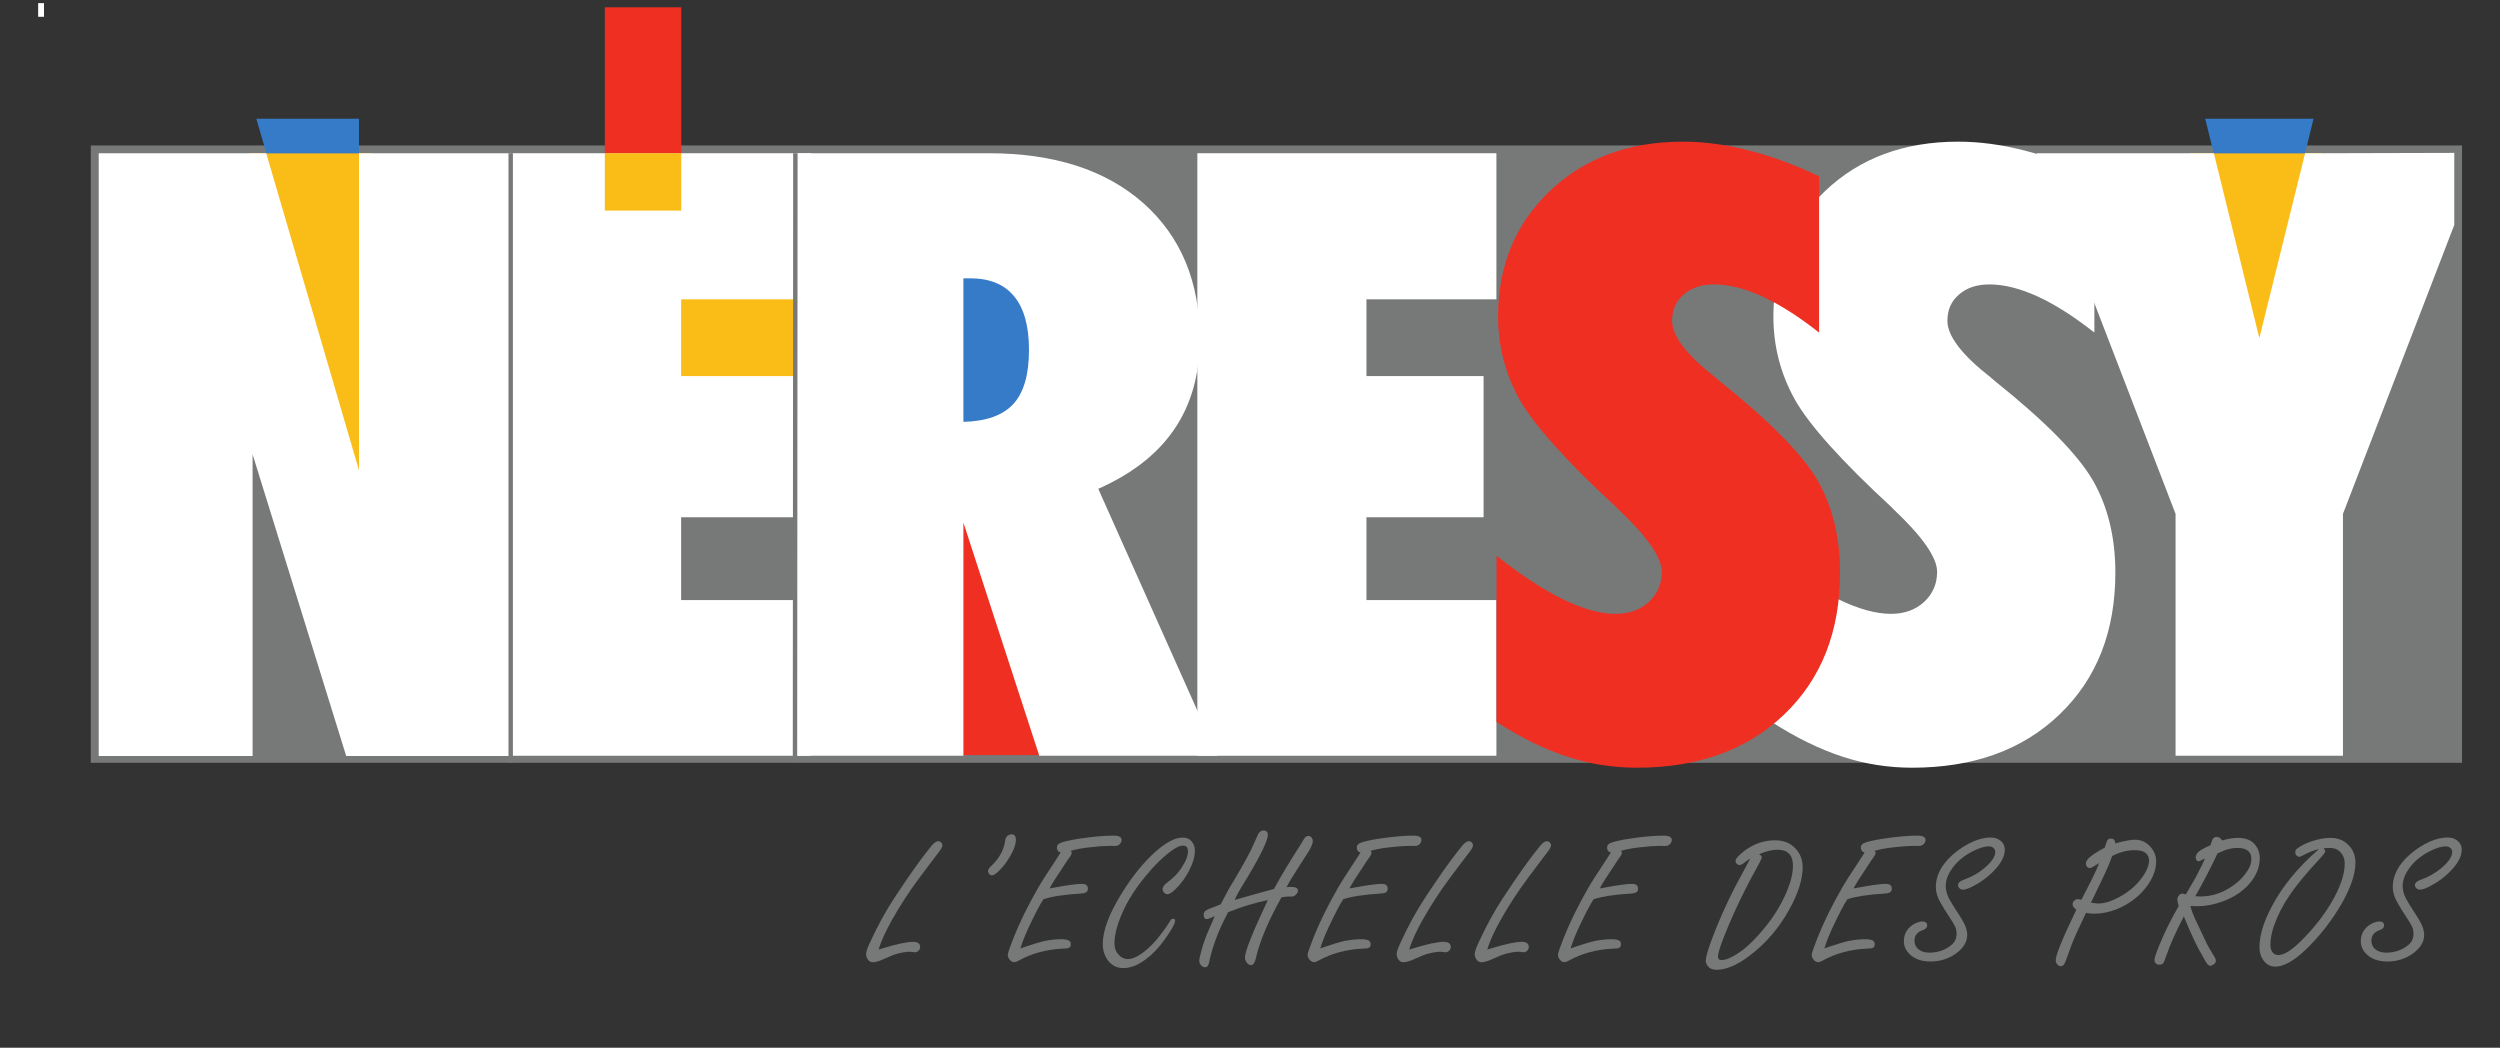 <?xml version="1.0" encoding="UTF-8" standalone="no"?>
<svg
   xmlns:dc="http://purl.org/dc/elements/1.1/"
   xmlns:cc="http://creativecommons.org/ns#"
   xmlns:rdf="http://www.w3.org/1999/02/22-rdf-syntax-ns#"
   xmlns:svg="http://www.w3.org/2000/svg"
   xmlns="http://www.w3.org/2000/svg"
   viewBox="0 0 349.333 146.4"
   height="146.4"
   width="349.333"
   xml:space="preserve"
   id="svg2"
   version="1.1"><rect x="0" y="0" width="349.333" height="146.4" fill="#333333" stroke="none"/><defs
     id="defs6"><clipPath
       id="clipPath40"
       clipPathUnits="userSpaceOnUse"><path
         id="path38"
         d="M 0,109.8 H 262 V 0 H 0 Z" /></clipPath><clipPath
       id="clipPath94"
       clipPathUnits="userSpaceOnUse"><path
         id="path92"
         d="M 0,109.8 H 262 V 0 H 0 Z" /></clipPath></defs><g
     transform="matrix(1.333,0,0,-1.333,0,146.4)"
     id="g10"><path
       id="path12"
       style="fill:#777979;fill-opacity:1;fill-rule:evenodd;stroke:#777979;stroke-width:1.623;stroke-linecap:round;stroke-linejoin:miter;stroke-miterlimit:2.613;stroke-dasharray:none;stroke-opacity:1"
       d="M 10.327,93.765 H 257.273 V 30.676 H 10.327 Z" /><path
       id="path14"
       style="fill:#357bc8;fill-opacity:1;fill-rule:evenodd;stroke:none"
       d="m 99.619,81.943 h 9.435 V 64.167 h -9.435 z" /><path
       id="path16"
       style="fill:#fabc17;fill-opacity:1;fill-rule:evenodd;stroke:none"
       d="M 68.017,80.188 H 84.915 V 69.215 H 68.017 Z" /><g
       transform="translate(110.758,30.676)"
       id="g18"><path
         id="path20"
         style="fill:#ef2f22;fill-opacity:1;fill-rule:evenodd;stroke:none"
         d="M 0,0 -10.946,29.549 -10.897,0 Z" /></g><g
       transform="translate(229.559,93.765)"
       id="g22"><path
         id="path24"
         style="fill:#fabc17;fill-opacity:1;fill-rule:evenodd;stroke:none"
         d="M 0,0 7.436,-22.307 13.971,0 Z" /></g><g
       transform="translate(26.099,93.765)"
       id="g26"><path
         id="path28"
         style="fill:#fabc17;fill-opacity:1;fill-rule:evenodd;stroke:none"
         d="M 0,0 12.619,-40.332 12.843,0 Z" /></g><g
       transform="translate(213.492,93.759)"
       id="g30"><path
         id="path32"
         style="fill:#ffffff;fill-opacity:1;fill-rule:evenodd;stroke:none"
         d="M 0,0 H 18.578 L 23.346,-19.372 28.143,0 43.781,0.042 v -7.55 L 32.111,-37.8 V -63.153 H 14.564 V -37.8 Z" /></g><g
       id="g34"><g
         clip-path="url(#clipPath40)"
         id="g36"><g
           transform="translate(185.72,51.575)"
           id="g42"><path
             id="path44"
             style="fill:#ffffff;fill-opacity:1;fill-rule:evenodd;stroke:none"
             d="m 0,0 c 2.511,-1.992 4.827,-3.497 6.937,-4.546 2.126,-1.031 3.97,-1.549 5.564,-1.549 1.414,0 2.566,0.413 3.482,1.253 0.901,0.843 1.357,1.89 1.357,3.16 0,1.491 -1.534,3.689 -4.588,6.567 L 12.589,5.061 C 7.306,9.932 3.927,13.71 2.421,16.38 c -1.49,2.688 -2.243,5.58 -2.243,8.693 0,5.326 1.817,9.726 5.43,13.164 3.616,3.438 8.267,5.166 13.948,5.166 2.213,0 4.515,-0.31 6.892,-0.917 2.389,-0.605 4.839,-1.504 7.377,-2.714 V 23.39 c -2.111,1.669 -4.088,2.923 -5.932,3.778 -1.844,0.843 -3.529,1.27 -5.064,1.27 -1.327,0 -2.389,-0.352 -3.198,-1.063 -0.815,-0.695 -1.212,-1.608 -1.212,-2.745 0,-1.608 1.519,-3.585 4.545,-5.948 l 0.517,-0.441 c 5.253,-4.206 8.647,-7.674 10.211,-10.389 1.551,-2.731 2.332,-5.934 2.332,-9.623 0,-6.168 -1.948,-11.126 -5.845,-14.861 -3.88,-3.732 -9.044,-5.592 -15.479,-5.592 -2.479,0 -4.914,0.383 -7.306,1.166 C 5.005,-20.277 2.54,-19.065 0,-17.43 Z" /></g><g
           transform="translate(10.348,30.58)"
           id="g46"><path
             id="path48"
             style="fill:#ffffff;fill-opacity:1;fill-rule:evenodd;stroke:none"
             d="M 0,0 V 63.179 H 17.56 L 27.285,29.942 V 63.179 H 43.281 V 0 H 25.943 L 16.129,31.625 V 0 Z" /></g><g
           transform="translate(53.676,30.605)"
           id="g50"><path
             id="path52"
             style="fill:#ffffff;fill-opacity:1;fill-rule:evenodd;stroke:none"
             d="M 0,0 V 63.159 H 31.347 V 47.846 H 17.724 V 39.799 H 30.003 V 25.001 H 17.724 V 16.318 H 31.347 V 0 Z" /></g><g
           transform="translate(83.353,30.605)"
           id="g54"><path
             id="path56"
             style="fill:#ffffff;fill-opacity:1;fill-rule:evenodd;stroke:none"
             d="m 0,0 v 63.159 h 20.277 c 6.862,0 12.263,-1.74 16.219,-5.226 3.938,-3.501 5.918,-8.242 5.918,-14.236 0,-3.691 -0.888,-6.853 -2.658,-9.451 -1.769,-2.614 -4.443,-4.696 -7.983,-6.262 L 44.274,0 H 25.59 L 17.637,24.441 V 0 Z M 17.637,50.048 V 35 c 2.389,0.058 4.131,0.679 5.237,1.875 1.091,1.194 1.638,3.085 1.638,5.656 0,2.494 -0.517,4.386 -1.567,5.639 -1.03,1.256 -2.567,1.878 -4.615,1.878 z" /></g><g
           transform="translate(125.514,30.605)"
           id="g58"><path
             id="path60"
             style="fill:#ffffff;fill-opacity:1;fill-rule:evenodd;stroke:none"
             d="M 0,0 V 63.159 H 31.348 V 47.846 H 17.725 V 39.799 H 30.004 V 25.001 H 17.725 V 16.318 H 31.348 V 0 Z" /></g><g
           transform="translate(156.875,51.575)"
           id="g62"><path
             id="path64"
             style="fill:#ef2f22;fill-opacity:1;fill-rule:evenodd;stroke:none"
             d="m 0,0 c 2.509,-1.992 4.811,-3.508 6.924,-4.546 2.12,-1.041 3.971,-1.549 5.562,-1.549 1.416,0 2.569,0.413 3.485,1.253 0.9,0.843 1.355,1.89 1.355,3.16 0,1.491 -1.533,3.689 -4.587,6.567 L 12.576,5.061 C 7.295,9.932 3.913,13.71 2.408,16.38 c -1.489,2.688 -2.243,5.58 -2.243,8.693 0,5.326 1.817,9.726 5.431,13.164 3.617,3.438 8.265,5.166 13.945,5.166 2.215,0 4.518,-0.31 6.893,-0.917 2.39,-0.605 4.839,-1.504 7.377,-2.714 V 23.39 c -2.11,1.669 -4.086,2.923 -5.932,3.778 -1.844,0.843 -3.527,1.27 -5.063,1.27 -1.327,0 -2.388,-0.352 -3.199,-1.063 -0.814,-0.695 -1.211,-1.608 -1.211,-2.745 0,-1.608 1.518,-3.585 4.545,-5.948 l 0.518,-0.441 c 5.253,-4.206 8.645,-7.674 10.211,-10.389 1.549,-2.731 2.33,-5.934 2.33,-9.623 0,-6.168 -1.947,-11.126 -5.844,-14.861 -3.88,-3.732 -9.046,-5.592 -15.48,-5.592 -2.479,0 -4.914,0.384 -7.303,1.166 C 4.99,-20.277 2.54,-19.065 0,-17.43 Z" /></g><g
           transform="translate(26.87,97.383)"
           id="g66"><path
             id="path68"
             style="fill:#357bc8;fill-opacity:1;fill-rule:evenodd;stroke:none"
             d="M 0,0 H 10.759 V -3.619 H 1.057 Z" /></g><g
           transform="translate(231.162,97.383)"
           id="g70"><path
             id="path72"
             style="fill:#357bc8;fill-opacity:1;fill-rule:evenodd;stroke:none"
             d="m 0,0 h 11.357 l -0.89,-3.619 H 0.898 Z" /></g><g
           transform="translate(53.533,93.765)"
           id="g74"><path
             id="path76"
             style="fill:none;stroke:#777979;stroke-width:0.463;stroke-linecap:butt;stroke-linejoin:miter;stroke-miterlimit:2.613;stroke-dasharray:none;stroke-opacity:1"
             d="M 0,0 V -63.882" /></g><g
           transform="translate(83.377,93.765)"
           id="g78"><path
             id="path80"
             style="fill:none;stroke:#777979;stroke-width:0.463;stroke-linecap:butt;stroke-linejoin:miter;stroke-miterlimit:2.613;stroke-dasharray:none;stroke-opacity:1"
             d="M 0,0 -0.042,-63.819" /></g><path
           id="path82"
           style="fill:#ef2f22;fill-opacity:1;fill-rule:evenodd;stroke:none"
           d="m 63.401,109.062 h 8.014 V 93.76 h -8.014 z" /><path
           id="path84"
           style="fill:#fabc17;fill-opacity:1;fill-rule:evenodd;stroke:none"
           d="m 63.401,93.762 h 8.014 V 87.75 h -8.014 z" /><path
           id="path86"
           style="fill:#ffffff;fill-opacity:1;fill-rule:nonzero;stroke:none"
           d="M 4.612,108.067 H 4 v 1.433 h 0.612 z" /></g></g><g
       id="g88"><g
         clip-path="url(#clipPath94)"
         id="g90"><g
           transform="translate(92.098,10.29)"
           id="g96"><path
             id="path98"
             style="fill:#777979;fill-opacity:1;fill-rule:evenodd;stroke:none"
             d="m 0,0 c 0.178,0.049 0.307,0.09 0.391,0.115 1.503,0.461 2.583,0.694 3.233,0.694 0.486,0 0.733,-0.184 0.733,-0.547 0,-0.143 -0.056,-0.27 -0.167,-0.383 -0.109,-0.109 -0.233,-0.164 -0.37,-0.164 -0.066,0 -0.16,0.01 -0.283,0.027 -0.106,0.02 -0.189,0.029 -0.257,0.029 -0.383,0 -0.886,-0.085 -1.512,-0.261 C 1.541,-0.561 1.101,-0.744 0.45,-1.037 0.014,-1.234 -0.346,-1.33 -0.623,-1.33 c -0.203,0 -0.37,0.092 -0.5,0.283 -0.123,0.176 -0.187,0.363 -0.187,0.557 0,0.24 0.133,0.646 0.404,1.219 0.813,1.774 1.683,3.361 2.617,4.767 1.333,2.021 2.37,3.5 3.103,4.443 0.204,0.253 0.404,0.511 0.607,0.771 0.319,0.43 0.597,0.646 0.83,0.646 0.116,0 0.22,-0.046 0.313,-0.136 0.083,-0.094 0.127,-0.188 0.127,-0.283 0,-0.145 -0.11,-0.368 -0.334,-0.665 C 6.314,10.213 6.044,9.859 5.547,9.206 4.624,7.989 3.934,7.06 3.48,6.413 3.03,5.77 2.547,5.022 2.03,4.18 1.023,2.517 0.348,1.125 0,0" /></g><g
           transform="translate(106.032,22.369)"
           id="g100"><path
             id="path102"
             style="fill:#777979;fill-opacity:1;fill-rule:evenodd;stroke:none"
             d="M 0,0 C 0.304,0 0.457,-0.193 0.457,-0.576 0.457,-1.17 0.13,-1.943 -0.53,-2.9 -0.797,-3.293 -1.11,-3.649 -1.477,-3.977 -1.71,-4.189 -1.9,-4.297 -2.044,-4.297 c -0.137,0 -0.246,0.061 -0.33,0.184 -0.06,0.08 -0.09,0.17 -0.09,0.273 0,0.144 0.141,0.344 0.42,0.598 0.797,0.76 1.261,1.652 1.398,2.676 0.033,0.187 0.12,0.334 0.262,0.439 C -0.253,-0.043 -0.127,0 0,0" /></g><g
           transform="translate(110.022,16.693)"
           id="g104"><path
             id="path106"
             style="fill:#777979;fill-opacity:1;fill-rule:evenodd;stroke:none"
             d="m 0,0 0.39,0.07 c 1.44,0.273 2.443,0.409 3.01,0.409 0.41,0 0.614,-0.167 0.614,-0.497 0,-0.209 -0.081,-0.349 -0.244,-0.419 -0.11,-0.053 -0.3,-0.086 -0.567,-0.1 -1.686,-0.104 -2.97,-0.301 -3.847,-0.594 -0.346,-0.515 -0.85,-1.476 -1.513,-2.883 -0.387,-0.821 -0.687,-1.577 -0.9,-2.274 0.15,0.051 0.296,0.103 0.44,0.156 0.964,0.324 1.674,0.537 2.13,0.635 0.603,0.115 1.174,0.176 1.707,0.176 0.353,0 0.613,-0.043 0.783,-0.127 0.146,-0.073 0.224,-0.209 0.224,-0.41 0,-0.204 -0.09,-0.336 -0.274,-0.399 -0.083,-0.027 -0.287,-0.045 -0.606,-0.051 -1.724,-0.089 -3.261,-0.513 -4.611,-1.269 -0.173,-0.098 -0.323,-0.147 -0.447,-0.147 -0.183,0 -0.347,0.094 -0.489,0.284 -0.124,0.156 -0.184,0.316 -0.184,0.48 0,0.158 0.203,0.76 0.613,1.795 0.621,1.568 1.464,3.288 2.531,5.157 0.32,0.565 0.923,1.522 1.816,2.862 0.2,0.312 0.397,0.619 0.587,0.916 C 0.899,3.836 0.77,4.01 0.77,4.289 c 0,0.207 0.106,0.36 0.313,0.457 0.34,0.156 0.99,0.311 1.953,0.46 C 4.477,5.426 5.696,5.539 6.7,5.539 7.267,5.539 7.55,5.39 7.55,5.09 7.55,4.879 7.45,4.706 7.257,4.562 7.156,4.489 7.003,4.453 6.787,4.453 6.773,4.453 6.7,4.456 6.563,4.463 H 6.24 C 5.77,4.463 5.094,4.416 4.21,4.316 3.439,4.232 2.78,4.109 2.227,3.946 2.29,3.85 2.323,3.77 2.323,3.713 2.323,3.603 2.17,3.346 1.866,2.949 L 1.396,2.227 C 0.727,1.24 0.26,0.496 0,0" /></g><g
           transform="translate(123.966,22.025)"
           id="g108"><path
             id="path110"
             style="fill:#777979;fill-opacity:1;fill-rule:evenodd;stroke:none"
             d="m 0,0 c 0.437,0 0.771,-0.156 1.004,-0.469 0.189,-0.247 0.283,-0.547 0.283,-0.896 0,-0.634 -0.21,-1.351 -0.634,-2.16 -0.37,-0.698 -0.833,-1.321 -1.386,-1.873 -0.364,-0.358 -0.651,-0.538 -0.86,-0.538 -0.136,0 -0.263,0.067 -0.381,0.204 -0.083,0.099 -0.126,0.21 -0.126,0.334 0,0.226 0.197,0.486 0.596,0.779 0.561,0.416 1.004,0.873 1.337,1.37 0.487,0.714 0.733,1.319 0.733,1.813 0,0.204 -0.045,0.354 -0.132,0.45 -0.087,0.097 -0.22,0.146 -0.397,0.146 -0.357,0 -0.864,-0.26 -1.523,-0.779 -0.747,-0.586 -1.537,-1.383 -2.37,-2.393 -1.064,-1.284 -1.871,-2.547 -2.424,-3.791 -0.574,-1.286 -0.861,-2.389 -0.861,-3.3 0,-0.437 0.127,-0.806 0.381,-1.113 0.28,-0.344 0.623,-0.517 1.027,-0.517 0.703,0 1.589,0.546 2.656,1.64 0.32,0.332 0.707,0.813 1.164,1.447 0.297,0.404 0.49,0.691 0.573,0.857 0.1,0.189 0.213,0.283 0.343,0.283 0.143,0 0.214,-0.066 0.214,-0.203 0,-0.293 -0.363,-0.949 -1.094,-1.974 -0.603,-0.853 -1.273,-1.55 -2,-2.089 -0.82,-0.608 -1.597,-0.907 -2.326,-0.907 -0.761,0 -1.351,0.34 -1.768,1.024 -0.266,0.435 -0.399,0.935 -0.399,1.492 0,1.407 0.663,3.184 1.993,5.324 1.13,1.823 2.327,3.29 3.584,4.403 C -1.707,-0.477 -0.776,0 0,0" /></g><g
           transform="translate(132.899,15.473)"
           id="g112"><path
             id="path114"
             style="fill:#777979;fill-opacity:1;fill-rule:evenodd;stroke:none"
             d="m 0,0 c -1.34,-0.273 -2.729,-0.696 -4.17,-1.27 -0.054,-0.103 -0.103,-0.209 -0.157,-0.32 -0.897,-1.727 -1.503,-3.36 -1.817,-4.903 -0.063,-0.363 -0.21,-0.547 -0.439,-0.547 -0.167,0 -0.317,0.084 -0.447,0.254 -0.107,0.129 -0.157,0.269 -0.157,0.42 0,0.181 0.08,0.562 0.244,1.137 0.163,0.576 0.333,1.082 0.506,1.519 0.067,0.162 0.27,0.638 0.617,1.427 0.084,0.187 0.17,0.387 0.253,0.594 -0.136,-0.051 -0.327,-0.13 -0.567,-0.234 -0.103,-0.046 -0.196,-0.067 -0.283,-0.067 -0.2,0 -0.303,0.154 -0.303,0.457 0,0.203 0.086,0.357 0.256,0.46 0.13,0.083 0.36,0.186 0.693,0.303 0.351,0.13 0.627,0.237 0.831,0.324 0.129,0.227 0.377,0.693 0.74,1.403 0.066,0.13 0.283,0.504 0.657,1.113 1.06,1.787 1.75,3.053 2.069,3.811 C -1.18,6.563 -1,6.95 -0.927,7.043 -0.797,7.21 -0.64,7.297 -0.46,7.297 -0.153,7.297 0,7.146 0,6.847 0,6.164 -0.93,4.316 -2.794,1.311 -3.101,0.813 -3.323,0.387 -3.467,0.02 l 0.488,0.137 c 1.33,0.383 2.536,0.72 3.623,1.007 0.75,1.379 1.667,2.91 2.756,4.59 0.187,0.3 0.297,0.482 0.33,0.557 C 3.887,6.59 4.054,6.73 4.23,6.73 4.377,6.73 4.504,6.667 4.601,6.543 4.677,6.439 4.717,6.326 4.717,6.203 4.717,5.967 4.59,5.634 4.337,5.197 4.277,5.094 4.011,4.677 3.537,3.947 2.703,2.656 2.177,1.793 1.964,1.36 2.153,1.377 2.294,1.387 2.394,1.387 2.907,1.387 3.163,1.26 3.163,1.007 3.163,0.85 3.084,0.697 2.92,0.547 2.797,0.43 2.66,0.373 2.511,0.373 H 2.13 c -0.156,0 -0.393,-0.029 -0.703,-0.09 -1.38,-2.459 -2.283,-4.62 -2.707,-6.473 -0.103,-0.416 -0.267,-0.627 -0.487,-0.627 -0.17,0 -0.33,0.111 -0.48,0.324 -0.097,0.15 -0.147,0.308 -0.147,0.48 0,0.623 0.797,2.629 2.394,6.013" /></g><g
           transform="translate(141.453,16.693)"
           id="g116"><path
             id="path118"
             style="fill:#777979;fill-opacity:1;fill-rule:evenodd;stroke:none"
             d="m 0,0 0.39,0.07 c 1.44,0.273 2.444,0.409 3.01,0.409 0.411,0 0.614,-0.167 0.614,-0.497 0,-0.209 -0.08,-0.349 -0.243,-0.419 -0.111,-0.053 -0.3,-0.086 -0.568,-0.1 -1.686,-0.104 -2.97,-0.301 -3.847,-0.594 -0.346,-0.515 -0.849,-1.476 -1.513,-2.883 -0.386,-0.821 -0.687,-1.577 -0.9,-2.274 0.151,0.051 0.297,0.103 0.44,0.156 0.964,0.324 1.674,0.537 2.131,0.635 0.603,0.115 1.173,0.176 1.706,0.176 0.353,0 0.613,-0.043 0.783,-0.127 0.147,-0.073 0.224,-0.209 0.224,-0.41 0,-0.204 -0.09,-0.336 -0.274,-0.399 -0.083,-0.027 -0.286,-0.045 -0.606,-0.051 -1.724,-0.089 -3.26,-0.513 -4.611,-1.269 -0.173,-0.098 -0.323,-0.147 -0.446,-0.147 -0.184,0 -0.347,0.094 -0.49,0.284 -0.123,0.156 -0.184,0.316 -0.184,0.48 0,0.158 0.204,0.76 0.613,1.795 0.621,1.568 1.464,3.288 2.531,5.157 0.32,0.565 0.924,1.522 1.817,2.862 C 0.776,3.166 0.974,3.473 1.163,3.77 0.9,3.836 0.77,4.01 0.77,4.289 c 0,0.207 0.107,0.36 0.313,0.457 0.341,0.156 0.99,0.311 1.954,0.46 1.44,0.22 2.66,0.333 3.663,0.333 C 7.267,5.539 7.551,5.39 7.551,5.09 7.551,4.879 7.45,4.706 7.257,4.562 7.157,4.489 7.004,4.453 6.787,4.453 6.773,4.453 6.7,4.456 6.563,4.463 H 6.24 C 5.771,4.463 5.094,4.416 4.21,4.316 3.44,4.232 2.78,4.109 2.227,3.946 2.29,3.85 2.323,3.77 2.323,3.713 2.323,3.603 2.17,3.346 1.867,2.949 L 1.396,2.227 C 0.727,1.24 0.26,0.496 0,0" /></g><g
           transform="translate(147.72,10.29)"
           id="g120"><path
             id="path122"
             style="fill:#777979;fill-opacity:1;fill-rule:evenodd;stroke:none"
             d="M 0,0 C 0.177,0.049 0.307,0.09 0.39,0.115 1.894,0.576 2.974,0.809 3.625,0.809 4.111,0.809 4.357,0.625 4.357,0.262 4.357,0.119 4.3,-0.008 4.191,-0.121 4.08,-0.23 3.957,-0.285 3.82,-0.285 c -0.067,0 -0.16,0.01 -0.283,0.027 -0.106,0.02 -0.19,0.029 -0.256,0.029 -0.385,0 -0.887,-0.085 -1.514,-0.261 C 1.541,-0.561 1.101,-0.744 0.45,-1.037 0.014,-1.234 -0.347,-1.33 -0.623,-1.33 c -0.203,0 -0.37,0.092 -0.5,0.283 -0.124,0.176 -0.187,0.363 -0.187,0.557 0,0.24 0.133,0.646 0.404,1.219 0.813,1.774 1.683,3.361 2.616,4.767 1.334,2.021 2.37,3.5 3.104,4.443 0.203,0.253 0.402,0.511 0.605,0.771 0.321,0.43 0.598,0.646 0.831,0.646 0.117,0 0.22,-0.046 0.314,-0.136 0.084,-0.094 0.127,-0.188 0.127,-0.283 0,-0.145 -0.111,-0.368 -0.334,-0.665 C 6.314,10.213 6.044,9.859 5.546,9.206 4.625,7.989 3.933,7.06 3.48,6.413 3.031,5.77 2.546,5.022 2.031,4.18 1.023,2.517 0.347,1.125 0,0" /></g><g
           transform="translate(155.901,10.29)"
           id="g124"><path
             id="path126"
             style="fill:#777979;fill-opacity:1;fill-rule:evenodd;stroke:none"
             d="m 0,0 c 0.176,0.049 0.307,0.09 0.389,0.115 1.504,0.461 2.584,0.694 3.234,0.694 0.486,0 0.732,-0.184 0.732,-0.547 0,-0.143 -0.056,-0.27 -0.166,-0.383 C 4.08,-0.23 3.957,-0.285 3.82,-0.285 c -0.068,0 -0.16,0.01 -0.283,0.027 -0.107,0.02 -0.191,0.029 -0.258,0.029 -0.383,0 -0.886,-0.085 -1.513,-0.261 C 1.539,-0.561 1.1,-0.744 0.449,-1.037 0.012,-1.234 -0.348,-1.33 -0.623,-1.33 c -0.205,0 -0.371,0.092 -0.502,0.283 -0.123,0.176 -0.186,0.363 -0.186,0.557 0,0.24 0.133,0.646 0.403,1.219 0.814,1.774 1.683,3.361 2.617,4.767 1.334,2.021 2.371,3.5 3.103,4.443 0.204,0.253 0.405,0.511 0.608,0.771 0.32,0.43 0.596,0.646 0.83,0.646 0.117,0 0.219,-0.046 0.312,-0.136 0.084,-0.094 0.127,-0.188 0.127,-0.283 0,-0.145 -0.109,-0.368 -0.334,-0.665 C 6.312,10.213 6.043,9.859 5.547,9.206 4.623,7.989 3.934,7.06 3.48,6.413 3.029,5.77 2.547,5.022 2.029,4.18 1.023,2.517 0.346,1.125 0,0" /></g><g
           transform="translate(167.694,16.693)"
           id="g128"><path
             id="path130"
             style="fill:#777979;fill-opacity:1;fill-rule:evenodd;stroke:none"
             d="M 0,0 0.391,0.07 C 1.83,0.343 2.834,0.479 3.4,0.479 c 0.411,0 0.614,-0.167 0.614,-0.497 0,-0.209 -0.08,-0.349 -0.244,-0.419 C 3.66,-0.49 3.471,-0.523 3.203,-0.537 1.518,-0.641 0.234,-0.838 -0.643,-1.131 -0.99,-1.646 -1.492,-2.607 -2.156,-4.014 c -0.387,-0.821 -0.688,-1.577 -0.901,-2.274 0.151,0.051 0.297,0.103 0.44,0.156 0.965,0.324 1.674,0.537 2.131,0.635 0.603,0.115 1.173,0.176 1.707,0.176 0.353,0 0.613,-0.043 0.783,-0.127 0.146,-0.073 0.223,-0.209 0.223,-0.41 0,-0.204 -0.09,-0.336 -0.274,-0.399 -0.082,-0.027 -0.287,-0.045 -0.605,-0.051 -1.725,-0.089 -3.262,-0.513 -4.612,-1.269 -0.172,-0.098 -0.322,-0.147 -0.445,-0.147 -0.184,0 -0.348,0.094 -0.49,0.284 -0.123,0.156 -0.184,0.316 -0.184,0.48 0,0.158 0.203,0.76 0.613,1.795 0.62,1.568 1.463,3.288 2.53,5.157 0.32,0.565 0.924,1.522 1.816,2.862 C 0.777,3.166 0.975,3.473 1.164,3.77 0.9,3.836 0.77,4.01 0.77,4.289 c 0,0.207 0.107,0.36 0.314,0.457 0.34,0.156 0.99,0.311 1.953,0.46 1.44,0.22 2.66,0.333 3.664,0.333 0.567,0 0.85,-0.149 0.85,-0.449 0,-0.211 -0.1,-0.384 -0.293,-0.528 C 7.156,4.489 7.004,4.453 6.787,4.453 6.773,4.453 6.701,4.456 6.564,4.463 H 6.24 C 5.77,4.463 5.094,4.416 4.211,4.316 3.441,4.232 2.781,4.109 2.227,3.946 2.291,3.85 2.324,3.77 2.324,3.713 2.324,3.603 2.17,3.346 1.867,2.949 L 1.396,2.227 C 0.727,1.24 0.26,0.496 0,0" /></g><g
           transform="translate(184.391,20.279)"
           id="g132"><path
             id="path134"
             style="fill:#777979;fill-opacity:1;fill-rule:evenodd;stroke:none"
             d="m 0,0 c 0.197,-0.1 0.293,-0.207 0.293,-0.323 0,-0.083 -0.123,-0.35 -0.369,-0.8 -1.217,-2.184 -2.246,-4.27 -3.088,-6.27 -0.76,-1.797 -1.139,-2.901 -1.139,-3.311 0,-0.26 0.123,-0.389 0.369,-0.389 0.418,0 0.977,0.223 1.68,0.672 0.877,0.555 1.844,1.481 2.9,2.784 0.958,1.17 1.715,2.417 2.268,3.741 0.426,1.013 0.643,1.916 0.643,2.703 0,0.56 -0.137,0.98 -0.411,1.256 C 2.873,0.34 2.463,0.477 1.918,0.477 1.363,0.477 0.725,0.316 0,0 m -0.916,-0.449 c -0.178,-0.098 -0.34,-0.211 -0.496,-0.334 -0.281,-0.234 -0.49,-0.35 -0.627,-0.35 -0.104,0 -0.197,0.043 -0.283,0.127 -0.09,0.09 -0.137,0.194 -0.137,0.303 0,0.24 0.316,0.597 0.945,1.073 0.971,0.73 2.041,1.093 3.205,1.093 0.907,0 1.625,-0.297 2.159,-0.887 0.48,-0.535 0.724,-1.18 0.724,-1.935 0,-1.25 -0.463,-2.717 -1.386,-4.405 -1.084,-1.972 -2.491,-3.606 -4.221,-4.903 -1.283,-0.963 -2.424,-1.443 -3.416,-1.443 -0.395,0 -0.692,0.117 -0.891,0.349 -0.164,0.198 -0.244,0.405 -0.244,0.627 0,0.33 0.215,1.08 0.645,2.246 0.65,1.745 1.459,3.566 2.423,5.458 0.143,0.287 0.676,1.28 1.6,2.981" /></g><g
           transform="translate(194.295,16.693)"
           id="g136"><path
             id="path138"
             style="fill:#777979;fill-opacity:1;fill-rule:evenodd;stroke:none"
             d="M 0,0 0.391,0.07 C 1.83,0.343 2.834,0.479 3.4,0.479 c 0.411,0 0.614,-0.167 0.614,-0.497 0,-0.209 -0.08,-0.349 -0.244,-0.419 C 3.66,-0.49 3.471,-0.523 3.203,-0.537 1.516,-0.641 0.232,-0.838 -0.643,-1.131 -0.99,-1.646 -1.494,-2.607 -2.156,-4.014 c -0.387,-0.821 -0.688,-1.577 -0.901,-2.274 0.151,0.051 0.297,0.103 0.44,0.156 0.963,0.324 1.674,0.537 2.131,0.635 0.603,0.115 1.172,0.176 1.707,0.176 0.353,0 0.613,-0.043 0.783,-0.127 0.146,-0.073 0.223,-0.209 0.223,-0.41 0,-0.204 -0.09,-0.336 -0.274,-0.399 -0.084,-0.027 -0.287,-0.045 -0.607,-0.051 -1.723,-0.089 -3.26,-0.513 -4.61,-1.269 -0.174,-0.098 -0.324,-0.147 -0.447,-0.147 -0.184,0 -0.346,0.094 -0.49,0.284 -0.123,0.156 -0.182,0.316 -0.182,0.48 0,0.158 0.203,0.76 0.613,1.795 0.62,1.568 1.463,3.288 2.53,5.157 0.32,0.565 0.924,1.522 1.816,2.862 C 0.777,3.166 0.973,3.473 1.164,3.77 0.9,3.836 0.77,4.01 0.77,4.289 c 0,0.207 0.107,0.36 0.314,0.457 0.34,0.156 0.988,0.311 1.953,0.46 1.44,0.22 2.66,0.333 3.662,0.333 C 7.268,5.539 7.551,5.39 7.551,5.09 7.551,4.879 7.449,4.706 7.256,4.562 7.156,4.489 7.004,4.453 6.787,4.453 6.773,4.453 6.699,4.456 6.564,4.463 H 6.24 C 5.77,4.463 5.094,4.416 4.211,4.316 3.439,4.232 2.779,4.109 2.227,3.946 2.289,3.85 2.322,3.77 2.322,3.713 2.322,3.603 2.17,3.346 1.867,2.949 L 1.396,2.227 C 0.727,1.24 0.26,0.496 0,0" /></g><g
           transform="translate(201.489,13.236)"
           id="g140"><path
             id="path142"
             style="fill:#777979;fill-opacity:1;fill-rule:evenodd;stroke:none"
             d="m 0,0 c 0.354,0 0.529,-0.143 0.529,-0.43 0,-0.214 -0.162,-0.377 -0.49,-0.486 -0.559,-0.204 -0.84,-0.565 -0.84,-1.085 0,-0.416 0.164,-0.742 0.49,-0.977 0.282,-0.197 0.635,-0.293 1.065,-0.293 0.859,0 1.609,0.25 2.256,0.754 0.404,0.317 0.603,0.719 0.603,1.209 0,0.301 -0.056,0.572 -0.174,0.812 C 3.314,-0.25 3.127,0.063 2.873,0.439 2.48,1.027 2.152,1.561 1.887,2.043 1.586,2.576 1.437,3.1 1.437,3.613 c 0,1.22 0.602,2.357 1.807,3.42 0.637,0.553 1.34,1.004 2.11,1.347 C 5.99,8.66 6.607,8.8 7.201,8.8 7.584,8.8 7.906,8.699 8.174,8.496 8.5,8.256 8.664,7.927 8.664,7.51 8.664,6.859 8.311,6.156 7.609,5.403 6.943,4.693 6.17,4.113 5.283,3.664 4.84,3.443 4.506,3.33 4.279,3.33 4.131,3.33 3.996,3.393 3.877,3.517 3.801,3.6 3.76,3.697 3.76,3.8 c 0,0.24 0.217,0.436 0.646,0.587 0.787,0.279 1.485,0.674 2.09,1.179 0.781,0.654 1.172,1.224 1.172,1.71 0,0.191 -0.078,0.343 -0.234,0.46 C 7.311,7.826 7.164,7.873 6.994,7.873 6.543,7.873 5.98,7.699 5.303,7.354 4.393,6.893 3.678,6.297 3.156,5.566 2.699,4.937 2.473,4.32 2.473,3.723 c 0,-0.436 0.121,-0.887 0.361,-1.35 0.199,-0.369 0.459,-0.789 0.77,-1.26 0.3,-0.447 0.552,-0.863 0.763,-1.25 0.24,-0.453 0.36,-0.88 0.36,-1.278 0,-0.77 -0.44,-1.449 -1.317,-2.043 -0.75,-0.492 -1.596,-0.74 -2.541,-0.74 -0.93,0 -1.66,0.258 -2.185,0.771 -0.397,0.389 -0.598,0.84 -0.598,1.346 0,0.566 0.191,1.044 0.566,1.428 0.227,0.233 0.498,0.41 0.811,0.526 C -0.32,-0.04 -0.143,0 0,0" /></g><g
           transform="translate(221.403,20.093)"
           id="g144"><path
             id="path146"
             style="fill:#777979;fill-opacity:1;fill-rule:evenodd;stroke:none"
             d="m 0,0 c -0.217,-0.644 -0.566,-1.47 -1.057,-2.479 -0.595,-1.224 -0.986,-2.028 -1.16,-2.404 0.358,-0.063 0.608,-0.096 0.75,-0.096 0.744,0 1.61,0.299 2.598,0.896 0.959,0.586 1.705,1.312 2.246,2.18 0.334,0.527 0.5,0.997 0.5,1.406 C 3.877,-0.126 3.75,0.149 3.5,0.337 3.25,0.523 2.871,0.616 2.363,0.616 1.977,0.616 1.59,0.563 1.197,0.464 0.801,0.363 0.404,0.21 0,0 M -2.736,-5.956 -2.873,-6.25 c -0.678,-1.406 -1.131,-2.41 -1.357,-3.008 -0.35,-0.939 -0.549,-1.486 -0.596,-1.642 -0.137,-0.434 -0.315,-0.653 -0.537,-0.653 -0.157,0 -0.291,0.073 -0.401,0.215 -0.095,0.125 -0.146,0.258 -0.146,0.4 0,0.561 0.721,2.327 2.16,5.304 -0.26,0.194 -0.393,0.391 -0.393,0.584 0,0.151 0.067,0.28 0.196,0.393 0.111,0.091 0.23,0.137 0.361,0.137 0.092,0 0.213,-0.024 0.363,-0.07 1.059,2.021 1.684,3.304 1.864,3.857 -0.161,-0.09 -0.371,-0.22 -0.623,-0.39 -0.145,-0.091 -0.272,-0.137 -0.381,-0.137 -0.123,0 -0.227,0.064 -0.303,0.187 -0.055,0.084 -0.08,0.174 -0.08,0.263 0,0.307 0.264,0.633 0.793,0.987 0.424,0.279 0.816,0.513 1.18,0.703 0.06,0.156 0.097,0.264 0.107,0.32 0.066,0.25 0.133,0.413 0.207,0.5 0.068,0.084 0.182,0.127 0.332,0.127 0.305,0 0.457,-0.17 0.457,-0.507 0.449,0.13 0.848,0.227 1.193,0.29 0.344,0.067 0.637,0.1 0.877,0.1 0.633,0 1.166,-0.243 1.604,-0.723 0.41,-0.457 0.613,-0.966 0.613,-1.533 0,-0.984 -0.41,-1.967 -1.23,-2.951 C 2.684,-4.329 1.814,-4.979 0.77,-5.45 c -0.897,-0.397 -1.797,-0.594 -2.696,-0.594 -0.215,0 -0.484,0.027 -0.81,0.088" /></g><g
           transform="translate(230.114,15.873)"
           id="g148"><path
             id="path150"
             style="fill:#777979;fill-opacity:1;fill-rule:evenodd;stroke:none"
             d="m 0,0 c 0.246,-0.014 0.434,-0.018 0.557,-0.018 1.345,0 2.605,0.471 3.777,1.414 C 4.85,1.813 5.266,2.297 5.584,2.844 5.787,3.184 5.887,3.54 5.887,3.916 5.887,4.3 5.766,4.59 5.52,4.779 5.277,4.973 4.91,5.07 4.424,5.07 3.98,5.07 3.533,4.986 3.084,4.816 2.91,4.75 2.66,4.643 2.332,4.493 2.107,3.973 1.732,3.22 1.221,2.233 0.707,1.246 0.299,0.504 0,0 m -1.193,-2.106 c -0.854,-1.659 -1.444,-2.979 -1.778,-3.967 -0.197,-0.574 -0.33,-0.891 -0.4,-0.957 -0.09,-0.09 -0.229,-0.137 -0.42,-0.137 -0.156,0 -0.275,0.053 -0.359,0.156 -0.08,0.098 -0.12,0.198 -0.12,0.303 0,0.305 0.293,1.121 0.879,2.441 0.416,0.951 0.971,2.034 1.661,3.244 -0.09,0.3 -0.137,0.527 -0.137,0.683 0,0.22 0.084,0.397 0.254,0.527 0.086,0.067 0.176,0.096 0.273,0.096 0.092,0 0.209,-0.029 0.354,-0.096 0.095,0.169 0.455,0.79 1.082,1.866 C 0.656,3.14 0.967,3.776 1.023,3.967 0.85,3.887 0.709,3.82 0.604,3.76 0.492,3.703 0.406,3.674 0.34,3.674 0.256,3.674 0.184,3.72 0.127,3.81 0.08,3.88 0.057,3.963 0.057,4.053 0.057,4.38 0.275,4.666 0.713,4.913 1.016,5.09 1.316,5.236 1.609,5.354 1.693,5.66 1.764,5.859 1.816,5.96 1.906,6.133 2.053,6.223 2.254,6.223 2.477,6.223 2.666,6.1 2.83,5.85 3.137,5.943 3.426,6.01 3.703,6.057 3.98,6.1 4.242,6.123 4.49,6.123 5.246,6.123 5.82,5.91 6.211,5.48 6.58,5.07 6.768,4.57 6.768,3.986 6.768,3.029 6.393,2.123 5.643,1.27 4.939,0.477 4.004,-0.133 2.83,-0.557 1.934,-0.88 1.047,-1.043 0.174,-1.043 c -0.151,0 -0.377,0.01 -0.684,0.029 0.106,-0.396 0.246,-0.797 0.42,-1.193 0.307,-0.643 0.742,-1.567 1.311,-2.774 0.162,-0.317 0.429,-0.774 0.799,-1.366 0.097,-0.156 0.146,-0.3 0.146,-0.429 0,-0.125 -0.07,-0.241 -0.213,-0.352 -0.15,-0.105 -0.277,-0.156 -0.383,-0.156 -0.16,0 -0.334,0.174 -0.517,0.517 -0.09,0.163 -0.203,0.364 -0.34,0.606 -0.504,0.826 -1.137,2.178 -1.906,4.055" /></g><g
           transform="translate(243.581,20.912)"
           id="g152"><path
             id="path154"
             style="fill:#777979;fill-opacity:1;fill-rule:evenodd;stroke:none"
             d="m 0,0 c 0.109,-0.129 0.164,-0.242 0.164,-0.34 0,-0.086 -0.174,-0.322 -0.527,-0.713 -1.434,-1.537 -2.494,-2.816 -3.184,-3.84 -0.717,-1.052 -1.264,-2.109 -1.64,-3.173 -0.266,-0.767 -0.401,-1.447 -0.401,-2.04 0,-0.293 0.057,-0.538 0.178,-0.733 0.146,-0.24 0.367,-0.361 0.652,-0.361 0.604,0 1.418,0.508 2.432,1.523 1.289,1.291 2.34,2.628 3.156,4.015 0.916,1.576 1.377,2.92 1.377,4.033 0,0.52 -0.17,0.946 -0.51,1.279 -0.26,0.254 -0.613,0.381 -1.064,0.381 z m -0.51,-0.105 c -0.48,-0.088 -1.052,-0.311 -1.717,-0.674 -0.144,-0.08 -0.259,-0.117 -0.343,-0.117 -0.09,0 -0.184,0.043 -0.274,0.136 -0.09,0.098 -0.136,0.214 -0.136,0.351 0,0.157 0.08,0.294 0.244,0.409 0.396,0.287 0.888,0.527 1.476,0.725 0.709,0.24 1.373,0.359 1.99,0.359 0.79,0 1.43,-0.27 1.924,-0.811 0.45,-0.479 0.676,-1.076 0.676,-1.786 0,-1.173 -0.476,-2.592 -1.428,-4.266 -1.029,-1.789 -2.283,-3.402 -3.759,-4.827 -1.25,-1.204 -2.323,-1.807 -3.223,-1.807 -0.527,0 -0.953,0.244 -1.281,0.723 -0.246,0.38 -0.369,0.814 -0.369,1.31 0,1.217 0.423,2.631 1.269,4.237 1.135,2.157 2.783,4.167 4.951,6.038" /></g><g
           transform="translate(249.387,13.236)"
           id="g156"><path
             id="path158"
             style="fill:#777979;fill-opacity:1;fill-rule:evenodd;stroke:none"
             d="m 0,0 c 0.354,0 0.529,-0.143 0.529,-0.43 0,-0.214 -0.162,-0.377 -0.49,-0.486 -0.559,-0.204 -0.84,-0.565 -0.84,-1.085 0,-0.416 0.164,-0.742 0.49,-0.977 0.282,-0.197 0.635,-0.293 1.065,-0.293 0.859,0 1.609,0.25 2.256,0.754 0.404,0.317 0.603,0.719 0.603,1.209 0,0.301 -0.056,0.572 -0.174,0.812 C 3.314,-0.25 3.127,0.063 2.873,0.439 2.48,1.027 2.154,1.561 1.887,2.043 1.586,2.576 1.437,3.1 1.437,3.613 c 0,1.22 0.602,2.357 1.807,3.42 0.637,0.553 1.34,1.004 2.11,1.347 C 5.99,8.66 6.607,8.8 7.201,8.8 7.584,8.8 7.906,8.699 8.174,8.496 8.5,8.256 8.664,7.927 8.664,7.51 8.664,6.859 8.311,6.156 7.611,5.403 6.943,4.693 6.17,4.113 5.283,3.664 4.84,3.443 4.506,3.33 4.279,3.33 4.131,3.33 3.996,3.393 3.877,3.517 3.801,3.6 3.76,3.697 3.76,3.8 c 0,0.24 0.217,0.436 0.646,0.587 0.787,0.279 1.485,0.674 2.09,1.179 0.781,0.654 1.172,1.224 1.172,1.71 0,0.191 -0.078,0.343 -0.234,0.46 C 7.311,7.826 7.164,7.873 6.994,7.873 6.543,7.873 5.98,7.699 5.303,7.354 4.393,6.893 3.678,6.297 3.156,5.566 2.699,4.937 2.473,4.32 2.473,3.723 c 0,-0.436 0.121,-0.887 0.361,-1.35 0.199,-0.369 0.459,-0.789 0.77,-1.26 0.3,-0.447 0.552,-0.863 0.763,-1.25 0.24,-0.453 0.36,-0.88 0.36,-1.278 0,-0.77 -0.44,-1.449 -1.317,-2.043 -0.75,-0.492 -1.596,-0.74 -2.539,-0.74 -0.932,0 -1.662,0.258 -2.187,0.771 -0.397,0.389 -0.598,0.84 -0.598,1.346 0,0.566 0.191,1.044 0.566,1.428 0.229,0.233 0.498,0.41 0.811,0.526 C -0.32,-0.04 -0.143,0 0,0" /></g></g></g></g></svg>